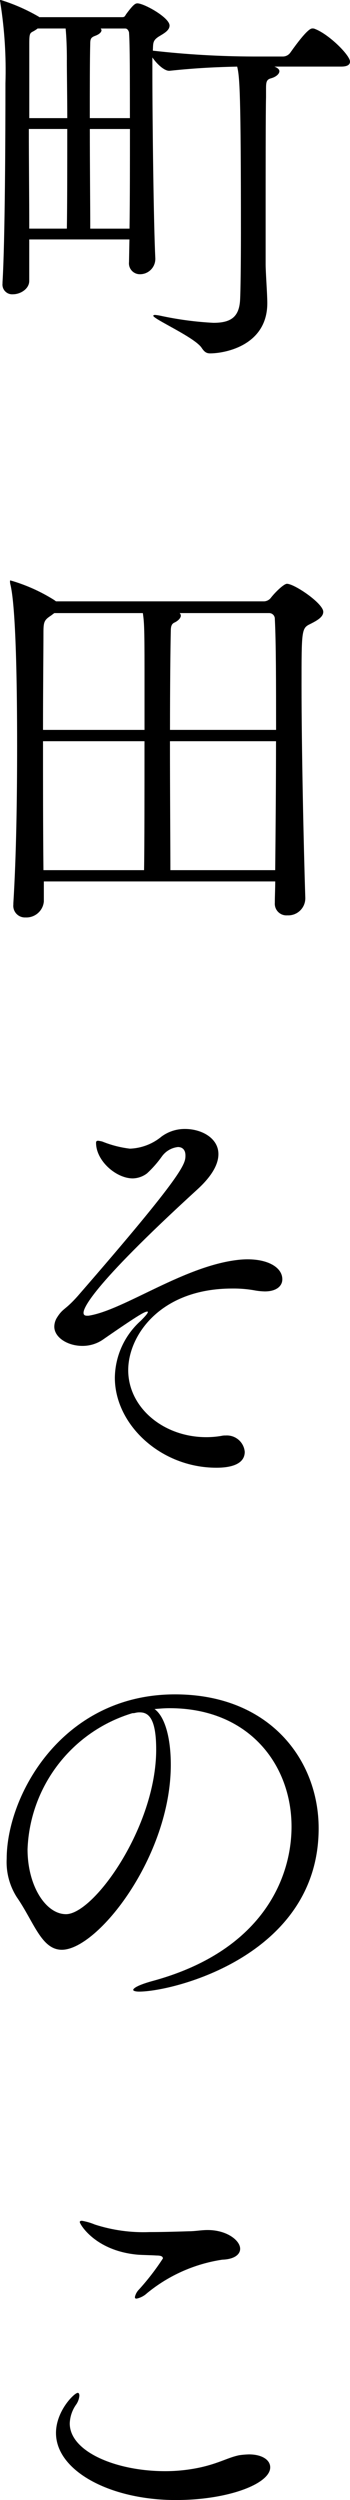 <?xml version="1.0" encoding="UTF-8"?>
<svg id="_レイヤー_1" data-name="レイヤー 1" xmlns="http://www.w3.org/2000/svg" width="43.242" height="308.113" version="1.1" viewBox="0 0 43.242 308.113">
  <defs>
    <style>
      .cls-1 {
        fill: #000;
        stroke-width: 0px;
      }
    </style>
  </defs>
  <g id="_グループ_3" data-name="グループ 3">
    <path id="_パス_8" data-name="パス 8" class="cls-1" d="M43.242,7.588c0,.312-.206.619-1.084.619h-8.258c.413.155.619.361.619.568,0,.361-.462.723-1.032.875s-.619.467-.619,1.293v1.032c-.049,1.7-.049,9.752-.049,15.426v5.161c0,1.032.206,3.664.206,4.8,0,5.213-5.213,6.191-7.071,6.191-.464,0-.722-.206-1.032-.671-.826-1.29-5.987-3.559-5.987-3.971,0-.052.1-.1.206-.1.226.019.451.052.673.1,2.157.467,4.348.76,6.552.875,2.168,0,3.2-.72,3.3-2.89.052-.978.1-4.281.1-8.149,0-17.238-.155-19.3-.464-20.538-2.323.052-4.955.155-8.358.516h-.054c-.619,0-1.548-.877-2.064-1.649v1.8c0,5.933.157,18.835.364,22.964v.1c-.018,1.038-.87,1.868-1.909,1.858-.743.003-1.348-.596-1.351-1.339,0-.054.003-.108.009-.161l.052-2.787H3.613v5.109c0,.981-1.084,1.649-2.013,1.649-.661.054-1.24-.437-1.294-1.097-.007-.08-.005-.161.005-.242v-.155c.31-5.058.361-18.164.361-24.512C.773,6.967.566,3.668.052.41c0-.155-.052-.206-.052-.31S.052,0,.1,0c1.638.507,3.213,1.199,4.694,2.062l.054.054h10.268c.258,0,.31-.106.465-.364.877-1.187,1.135-1.339,1.393-1.339.823,0,3.974,1.752,3.974,2.735,0,.565-.619.927-1.135,1.239-.983.565-.88.875-.929,1.858,4.128.468,8.279.709,12.433.72h3.667c.347-.013.669-.184.875-.464,2.116-2.993,2.581-2.993,2.735-2.993.106-.009.213.01.31.054,1.759.672,4.338,3.252,4.338,4.026ZM3.563,15.895c0,4.026.052,8.516.052,12.281h4.645c.049-2.839.049-7.791.049-12.281H3.563ZM8.263,7.382c0-1.393-.054-2.89-.157-3.871h-3.455c-.147.115-.302.219-.465.31-.464.258-.568.206-.568,1.5v9.238h4.694c-.005-2.945-.054-5.577-.054-7.177h.005ZM15.95,4.082c0-.155-.155-.568-.464-.568h-3.045c.053.057.087.129.1.206,0,.26-.31.516-.723.673-.568.206-.671.359-.671,1.032-.052,1.907-.052,5.365-.052,9.133h4.955c-.002-4.912-.002-9.135-.105-10.479l.005.003ZM11.099,15.898c0,4.6.052,9.393.052,12.281h4.851c.052-3.559.052-8.1.052-12.281h-4.955Z"/>
    <path id="_パス_9" data-name="パス 9" class="cls-1" d="M39.939,75.401c0,.619-.671,1.032-1.6,1.5-1.084.516-1.084.723-1.084,7.636,0,7.584.258,19.713.465,26.11v.1c-.022,1.163-.982,2.088-2.145,2.067-.024,0-.048-.001-.072-.003-.789.066-1.482-.521-1.548-1.31-.007-.079-.007-.159,0-.238v-.049c0-.826.049-1.706.049-2.583H5.417v2.477c-.108,1.156-1.109,2.021-2.268,1.961-.792.041-1.467-.568-1.508-1.361-.004-.08-.001-.16.008-.24v-.155c.361-5.829.465-12.8.465-19.4,0-15.893-.619-18.99-.826-19.865-.033-.117-.051-.239-.052-.361,0-.1,0-.155.052-.155,1.911.548,3.736,1.364,5.419,2.423l.207.157h25.746c.33-.027.631-.196.826-.464.57-.725,1.6-1.7,1.961-1.7.931-.003,4.492,2.421,4.492,3.452ZM17.855,82.526c0-5.367-.054-5.886-.206-6.967H6.71l-.413.31c-.88.565-.929.826-.929,2.217,0,2.064-.054,6.554-.054,11.87h12.541v-7.43ZM5.314,91.349c0,5.107,0,10.784.054,15.891h12.43c.054-2.735.054-9.853.054-15.891H5.314ZM33.955,76.281c.013-.385-.288-.708-.673-.723h-11.092c.091.078.145.19.152.31,0,.31-.359.671-.826.877-.31.155-.413.465-.413.981-.049,2.062-.1,6.913-.1,12.229h13.106c-.002-5.728-.002-10.732-.154-13.674h0ZM20.998,91.349c0,6.245.054,12.8.054,15.891h12.949c.054-5.159.1-10.732.1-15.891h-13.103Z"/>
    <path id="_パス_10" data-name="パス 10" class="cls-1" d="M28.69,158.802c-8.875,0-12.849,5.778-12.849,10.064,0,4.591,4.333,8.255,9.649,8.255.623,0,1.244-.052,1.858-.157.169-.041.343-.057.516-.049,1.209-.091,2.266.806,2.374,2.013,0,1.858-2.529,1.959-3.51,1.959-6.864,0-12.539-5.313-12.539-11.091.035-2.685,1.196-5.232,3.2-7.019.617-.619.877-.929.877-1.084q0-.052-.054-.052c-.31,0-.875.258-5.572,3.509-.736.481-1.598.732-2.477.723-1.8,0-3.455-1.032-3.455-2.374.006-.381.113-.755.31-1.081.772-1.239.978-.88,2.581-2.684,13.259-15.225,13.313-16.306,13.313-17.339,0-.671-.364-1.032-.929-1.032-.783.087-1.495.498-1.961,1.133-.543.769-1.166,1.478-1.858,2.116-.506.385-1.12.602-1.755.619-2.064,0-4.542-2.165-4.542-4.387,0-.152.052-.256.258-.256.174.022.346.055.516.1,1.091.442,2.237.737,3.406.877,1.436-.054,2.815-.581,3.92-1.5.838-.612,1.852-.938,2.89-.929,2.064,0,4.129,1.135,4.129,3.1,0,1.187-.723,2.632-2.58,4.333-13.571,12.384-14.085,14.758-14.085,15.225,0,.256.152.359.41.359h.206c4.387-.671,11.974-6.294,18.783-6.913,3.042-.258,5.161.826,5.161,2.426,0,.826-.723,1.494-2.168,1.494-.364-.009-.727-.042-1.086-.1-.968-.184-1.952-.27-2.937-.258Z"/>
    <path id="_パス_11" data-name="パス 11" class="cls-1" d="M17.184,245.453c-.464,0-.723-.1-.723-.206,0-.26.826-.673,2.323-1.086,13.568-3.662,17.235-12.64,17.235-19.039,0-7.636-5.264-14.6-15.068-14.6-.619,0-1.239.052-1.858.106,1.288.927,2.01,3.559,2.01,6.862,0,11.3-9.029,22.807-13.465,22.807-2.531,0-3.458-3.455-5.574-6.5-.888-1.401-1.321-3.043-1.239-4.7,0-7.842,6.862-20.278,20.794-20.278,11.715,0,17.751,8.1,17.751,16.513,0,15.683-17.956,20.121-22.186,20.121ZM17.284,211.037c-.173-.006-.347.011-.516.049-.134.04-.273.057-.413.052-7.456,2.25-12.66,8.988-12.952,16.771,0,4.542,2.271,8,4.748,8,3.455,0,11.145-10.784,11.145-20.278.004-3.719-.876-4.594-2.009-4.594h-.003Z"/>
    <path id="_パス_12" data-name="パス 12" class="cls-1" d="M30.755,302.487c1.6,0,2.63.668,2.63,1.6,0,2.01-5.159,4.026-11.661,4.026-8.152,0-14.807-3.613-14.807-8.258,0-2.733,2.271-4.952,2.684-4.952.152,0,.206.155.206.361-.036.368-.161.723-.364,1.032-.507.69-.794,1.516-.826,2.372,0,3.509,5.78,5.886,11.765,5.886,1.475.004,2.946-.153,4.387-.467,2.323-.516,3.458-1.239,4.8-1.5.393-.057.789-.09,1.186-.1ZM29.671,277.149c0,.671-.671,1.29-2.219,1.342-3.411.513-6.621,1.94-9.287,4.129-.361.337-.807.569-1.29.671-.155,0-.207-.052-.207-.206.078-.354.257-.677.516-.931,1.081-1.19,2.065-2.466,2.942-3.814,0-.261-.261-.364-.777-.364-.772-.049-1.548-.049-2.32-.1-5.264-.464-7.174-3.768-7.174-4.026,0-.1.1-.155.261-.155.549.093,1.086.248,1.6.464,2.182.705,4.47,1.019,6.761.929,1.6,0,3.2-.049,4.851-.1.823,0,1.494-.152,2.32-.152,2.372-.007,4.023,1.281,4.023,2.313Z"/>
  </g>
</svg>
